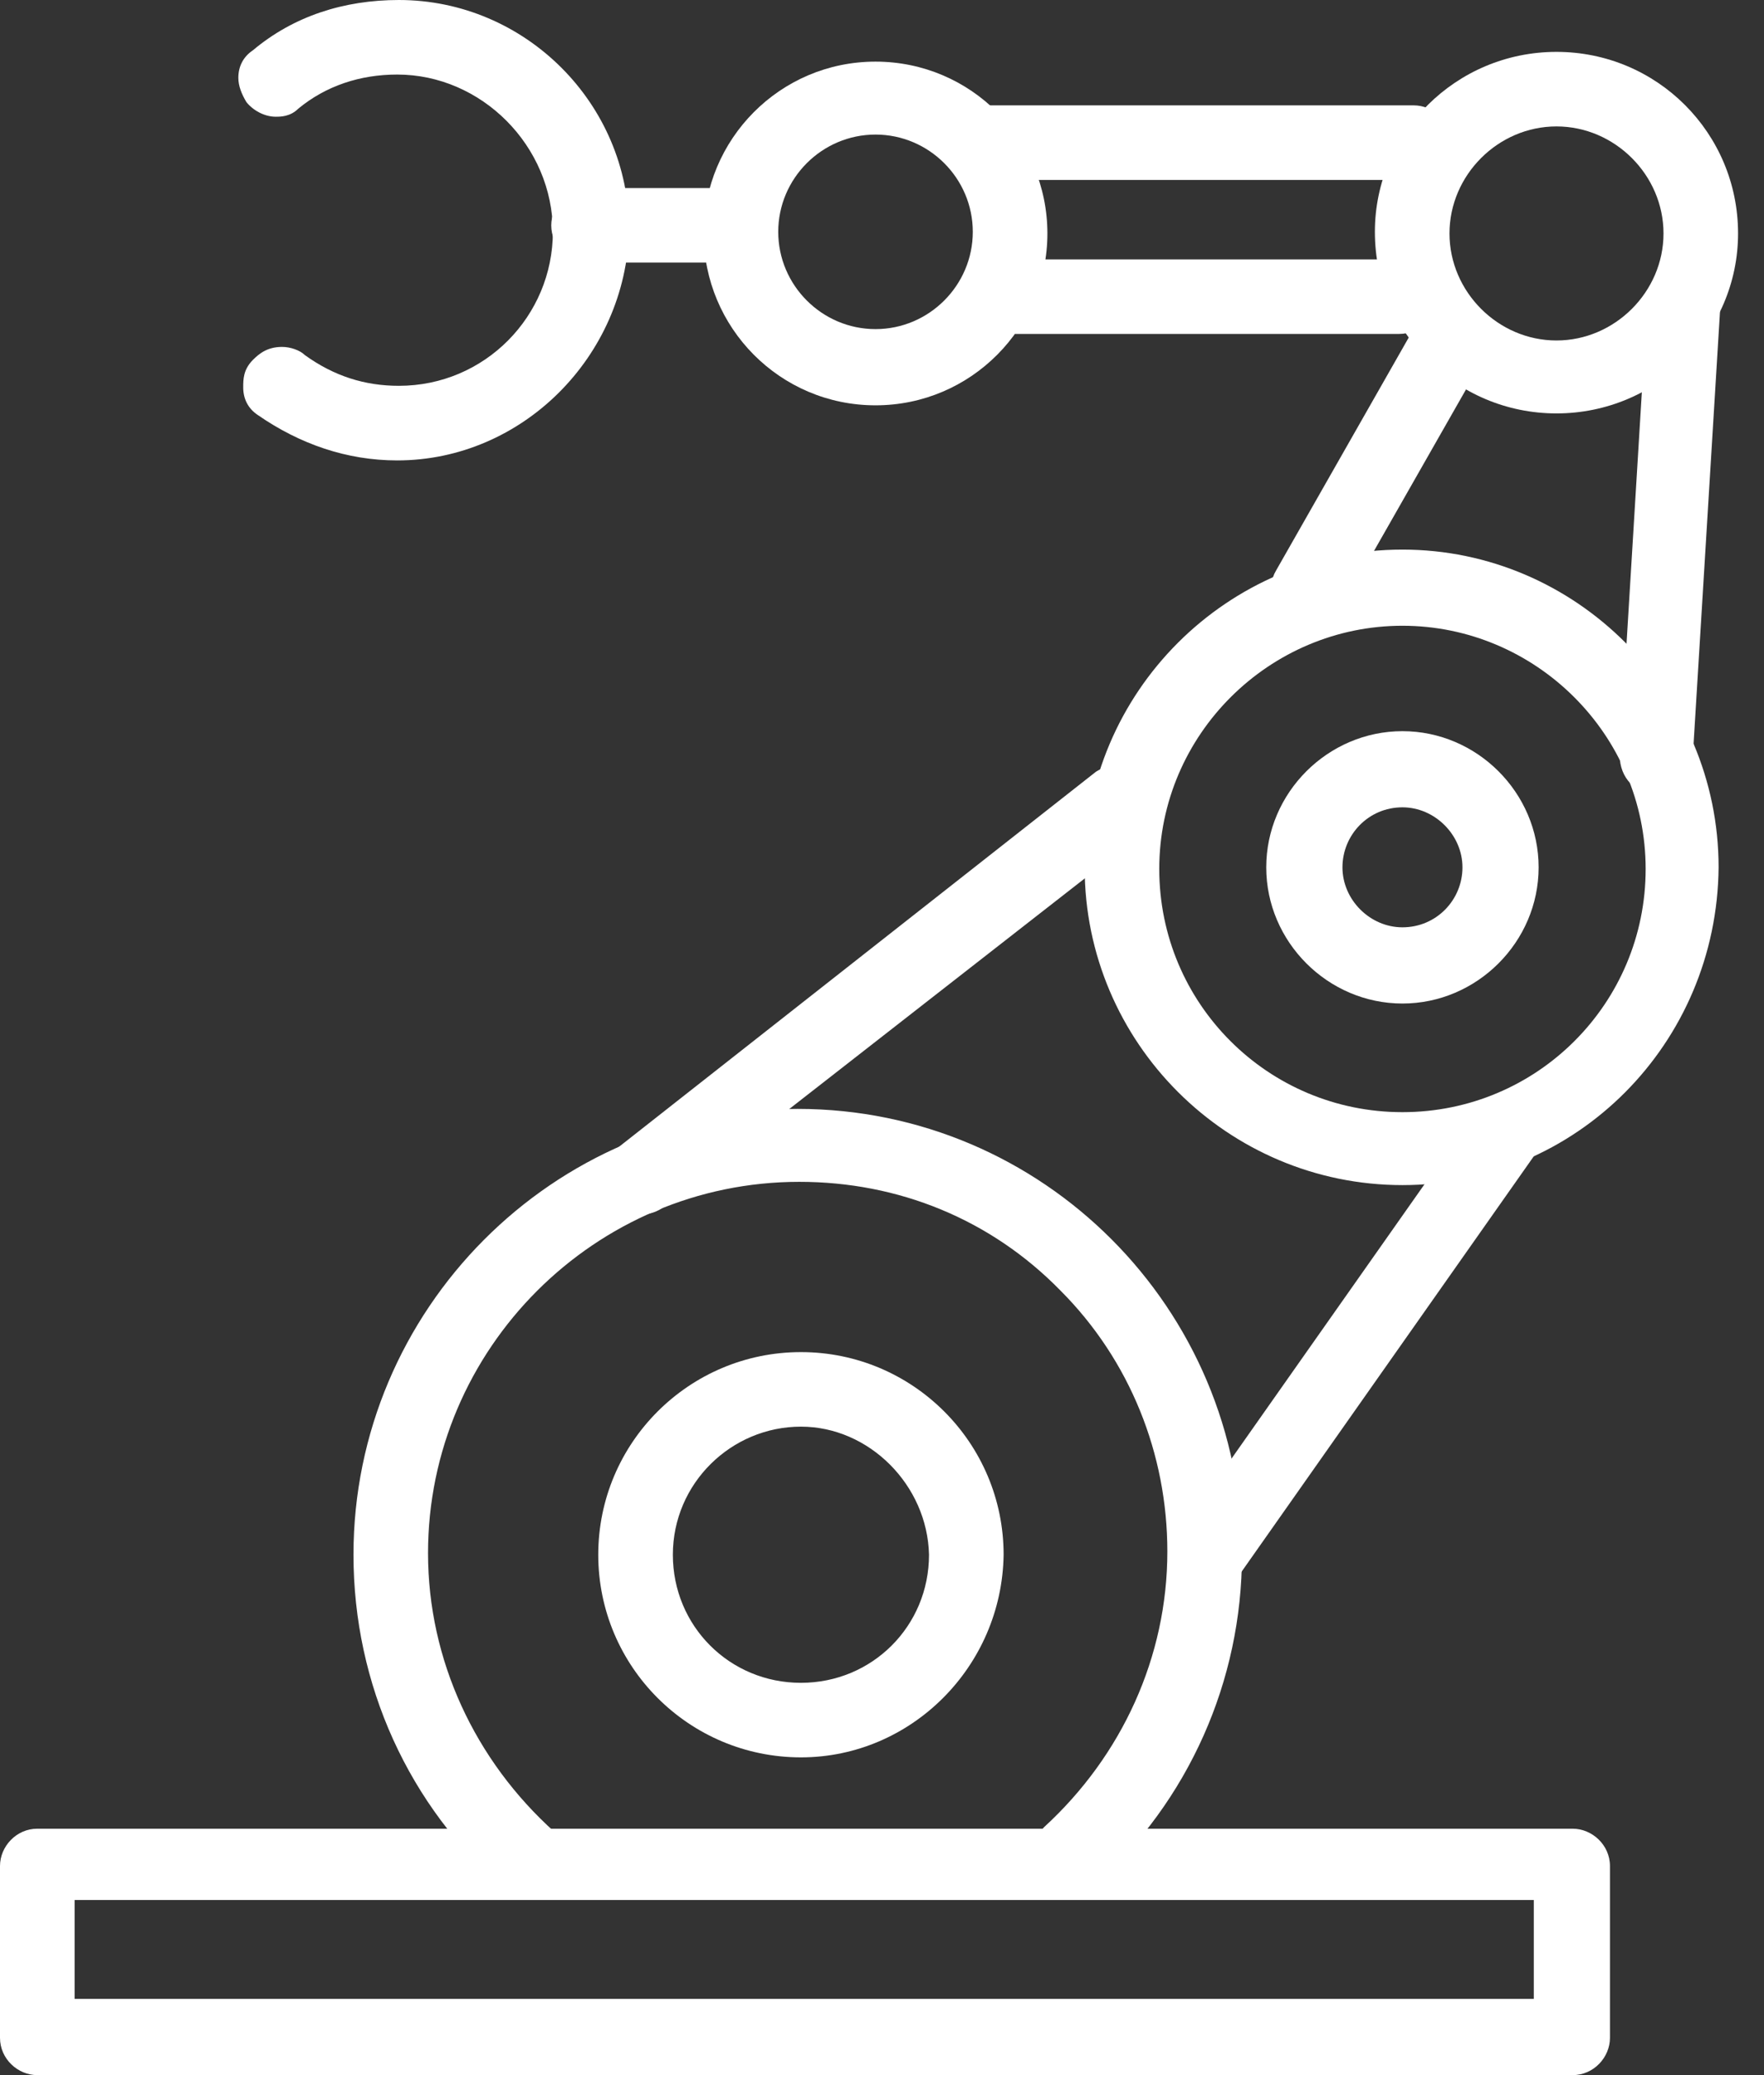 <?xml version="1.0" encoding="UTF-8"?>
<svg width="34px" height="40px" viewBox="0 0 34 40" version="1.1" xmlns="http://www.w3.org/2000/svg" xmlns:xlink="http://www.w3.org/1999/xlink">
    <rect x="0" y="0" width="34" height="40" fill="#333333" stroke="none"/>
    <title>生产 (1)</title>
    <g id="页面-1" stroke="none" stroke-width="1" fill="none" fill-rule="evenodd">
        <g id="生产-(1)" transform="translate(-0, 0)" fill="#FFFFFF" fill-rule="nonzero">
            <path d="M10.219,36.594 C10.063,36.594 9.906,36.531 9.781,36.438 L9.75,36.438 C7.875,34.813 6.813,32.469 6.813,29.969 C6.813,25.25 10.656,21.375 15.375,21.375 C20.094,21.375 23.938,25.219 23.938,29.969 C23.938,32.406 22.906,34.719 21.094,36.344 C20.969,36.469 20.75,36.5 20.625,36.5 C20.406,36.5 20.25,36.406 20.156,36.313 L20.125,36.281 L20.094,36.25 C19.969,36.125 19.875,35.906 19.906,35.719 C19.906,35.531 20,35.344 20.125,35.219 C21.625,33.844 22.5,31.937 22.5,29.906 C22.5,28.031 21.781,26.219 20.438,24.875 C19.094,23.5 17.313,22.781 15.406,22.781 C11.469,22.781 8.25,26 8.25,29.938 C8.25,32 9.156,33.937 10.688,35.313 C11,35.563 11.031,36 10.75,36.313 C10.656,36.5 10.469,36.594 10.219,36.594 L10.219,36.594 Z M27.031,22.844 C23.656,22.844 20.906,20.094 20.906,16.719 C20.906,13.344 23.656,10.594 27.031,10.594 C30.375,10.594 33.125,13.344 33.125,16.719 C33.094,20.125 30.375,22.844 27.031,22.844 Z M27.031,12.062 C24.469,12.062 22.344,14.156 22.344,16.75 C22.344,19.344 24.438,21.438 27.031,21.438 C29.625,21.438 31.719,19.344 31.719,16.75 C31.719,14.156 29.594,12.062 27.031,12.062 Z M16.875,7.813 C15.031,7.813 13.563,6.313 13.563,4.5 C13.563,2.687 15.031,1.188 16.875,1.188 C18.719,1.188 20.188,2.688 20.188,4.5 C20.188,6.312 18.719,7.813 16.875,7.813 Z M16.875,2.594 C15.844,2.594 15,3.438 15,4.469 C15,5.5 15.844,6.344 16.875,6.344 C17.906,6.344 18.75,5.5 18.75,4.469 C18.75,3.438 17.906,2.594 16.875,2.594 Z" id="形状"></path>
            <path d="M15.438,33.875 C13.281,33.875 11.531,32.125 11.531,29.969 C11.531,27.813 13.281,26.063 15.438,26.063 C17.594,26.063 19.344,27.813 19.344,29.969 C19.313,32.125 17.563,33.875 15.438,33.875 L15.438,33.875 Z M15.438,27.5 C14.094,27.5 12.969,28.594 12.969,29.969 C12.969,31.344 14.063,32.438 15.437,32.438 C16.812,32.438 17.906,31.344 17.906,29.969 C17.875,28.625 16.75,27.5 15.438,27.5 Z M23.281,30.687 C23.156,30.687 23.063,30.656 23,30.625 L22.906,30.594 L22.875,30.562 C22.719,30.469 22.594,30.281 22.594,30.094 C22.563,29.906 22.625,29.719 22.719,29.563 L28.5,21.344 C28.656,21.156 28.875,21.031 29.094,21.031 C29.219,21.031 29.313,21.063 29.375,21.094 L29.469,21.125 L29.5,21.156 C29.656,21.25 29.781,21.438 29.781,21.625 C29.813,21.813 29.75,22 29.656,22.156 L23.875,30.375 C23.75,30.594 23.531,30.687 23.281,30.687 L23.281,30.687 Z M12.375,23.406 C12.188,23.406 11.969,23.313 11.813,23.156 L11.781,23.125 C11.688,22.969 11.625,22.813 11.625,22.656 C11.625,22.438 11.719,22.25 11.906,22.125 L21.125,14.875 C21.281,14.781 21.438,14.719 21.563,14.719 C21.75,14.719 21.969,14.812 22.125,14.969 L22.156,15 L22.188,15.031 C22.281,15.187 22.344,15.344 22.344,15.5 C22.344,15.719 22.25,15.906 22.063,16.031 L12.813,23.25 C12.656,23.375 12.5,23.406 12.375,23.406 L12.375,23.406 Z M27.031,19.344 C25.594,19.344 24.406,18.156 24.406,16.719 C24.406,15.281 25.594,14.094 27.031,14.094 C28.469,14.094 29.656,15.281 29.656,16.719 C29.656,18.156 28.469,19.344 27.031,19.344 Z M27.031,15.562 C26.375,15.562 25.875,16.094 25.875,16.719 C25.875,17.344 26.406,17.875 27.031,17.875 C27.688,17.875 28.188,17.344 28.188,16.719 C28.188,16.094 27.656,15.562 27.031,15.562 Z M30,7.969 C28.063,7.969 26.5,6.406 26.5,4.469 C26.5,2.563 28.063,1 30,1 C31.937,1 33.5,2.563 33.5,4.5 C33.5,6.406 31.938,7.969 30,7.969 Z M30,2.437 C28.875,2.437 27.938,3.375 27.938,4.5 C27.938,5.625 28.875,6.563 30,6.563 C31.125,6.563 32.063,5.625 32.063,4.5 C32.063,3.375 31.125,2.437 30,2.437 L30,2.437 Z" id="形状"></path>
            <path d="M31.938,15.312 C31.531,15.312 31.219,15 31.219,14.562 L31.75,5.844 C31.75,5.469 32.063,5.156 32.469,5.156 C32.688,5.156 32.875,5.25 33,5.406 C33.125,5.563 33.188,5.75 33.156,5.938 L32.625,14.625 C32.656,15.031 32.344,15.312 31.938,15.312 L31.938,15.312 Z M25.25,12.062 C25.094,12.062 24.938,12 24.906,11.969 L24.844,11.969 C24.688,11.875 24.594,11.719 24.531,11.562 C24.469,11.375 24.5,11.156 24.594,11 L27.156,6.5 C27.25,6.281 27.531,6.125 27.781,6.125 C27.938,6.125 28.094,6.188 28.125,6.219 L28.188,6.219 C28.344,6.313 28.438,6.469 28.5,6.625 C28.563,6.813 28.531,7.031 28.438,7.188 L25.875,11.687 C25.719,11.937 25.5,12.062 25.25,12.062 L25.25,12.062 Z M18.969,3.469 C18.594,3.469 18.25,3.156 18.25,2.75 C18.25,2.375 18.563,2.031 18.969,2.031 L27.25,2.031 C27.625,2.031 27.969,2.344 27.969,2.75 C27.969,3.125 27.656,3.469 27.25,3.469 L18.969,3.469 L18.969,3.469 Z" id="形状"></path>
            <path d="M19.594,6.438 C19.219,6.438 18.875,6.125 18.875,5.719 C18.875,5.344 19.188,5 19.594,5 L26.969,5 C27.344,5 27.688,5.313 27.688,5.719 C27.688,6.094 27.375,6.437 26.969,6.437 L19.594,6.437 L19.594,6.438 Z M11.344,5.063 C10.969,5.063 10.625,4.75 10.625,4.344 C10.625,3.969 10.938,3.625 11.344,3.625 L13.969,3.625 C14.344,3.625 14.687,3.938 14.687,4.344 C14.687,4.719 14.375,5.062 13.969,5.062 L11.344,5.062 L11.344,5.063 Z" id="形状"></path>
            <path d="M0.719,40 C0.344,40 0,39.688 0,39.281 L0,35.969 C0,35.594 0.313,35.25 0.719,35.25 L30.312,35.25 C30.687,35.25 31.031,35.563 31.031,35.969 L31.031,39.281 C31.031,39.656 30.719,40 30.312,40 L0.719,40 Z M29.563,38.531 L29.563,36.625 L1.438,36.625 L1.438,38.531 L29.563,38.531 L29.563,38.531 Z M7.656,8.875 C6.688,8.875 5.781,8.562 4.969,8 C4.781,7.875 4.688,7.687 4.688,7.469 C4.688,7.312 4.688,7.125 4.875,6.937 C5,6.812 5.156,6.687 5.438,6.687 C5.594,6.687 5.781,6.75 5.875,6.844 C6.438,7.25 7.031,7.437 7.688,7.437 C9.344,7.437 10.656,6.094 10.656,4.469 C10.656,2.812 9.281,1.437 7.656,1.437 C6.938,1.437 6.281,1.656 5.75,2.094 C5.594,2.25 5.406,2.25 5.313,2.25 C5.094,2.25 4.875,2.125 4.75,1.969 C4.656,1.812 4.594,1.656 4.594,1.5 C4.594,1.281 4.688,1.094 4.875,0.969 C5.656,0.313 6.625,0 7.688,0 C10.125,0 12.125,2 12.125,4.438 C12.063,6.875 10.063,8.875 7.656,8.875 L7.656,8.875 Z" id="形状"></path>
        </g>
    </g>
</svg>